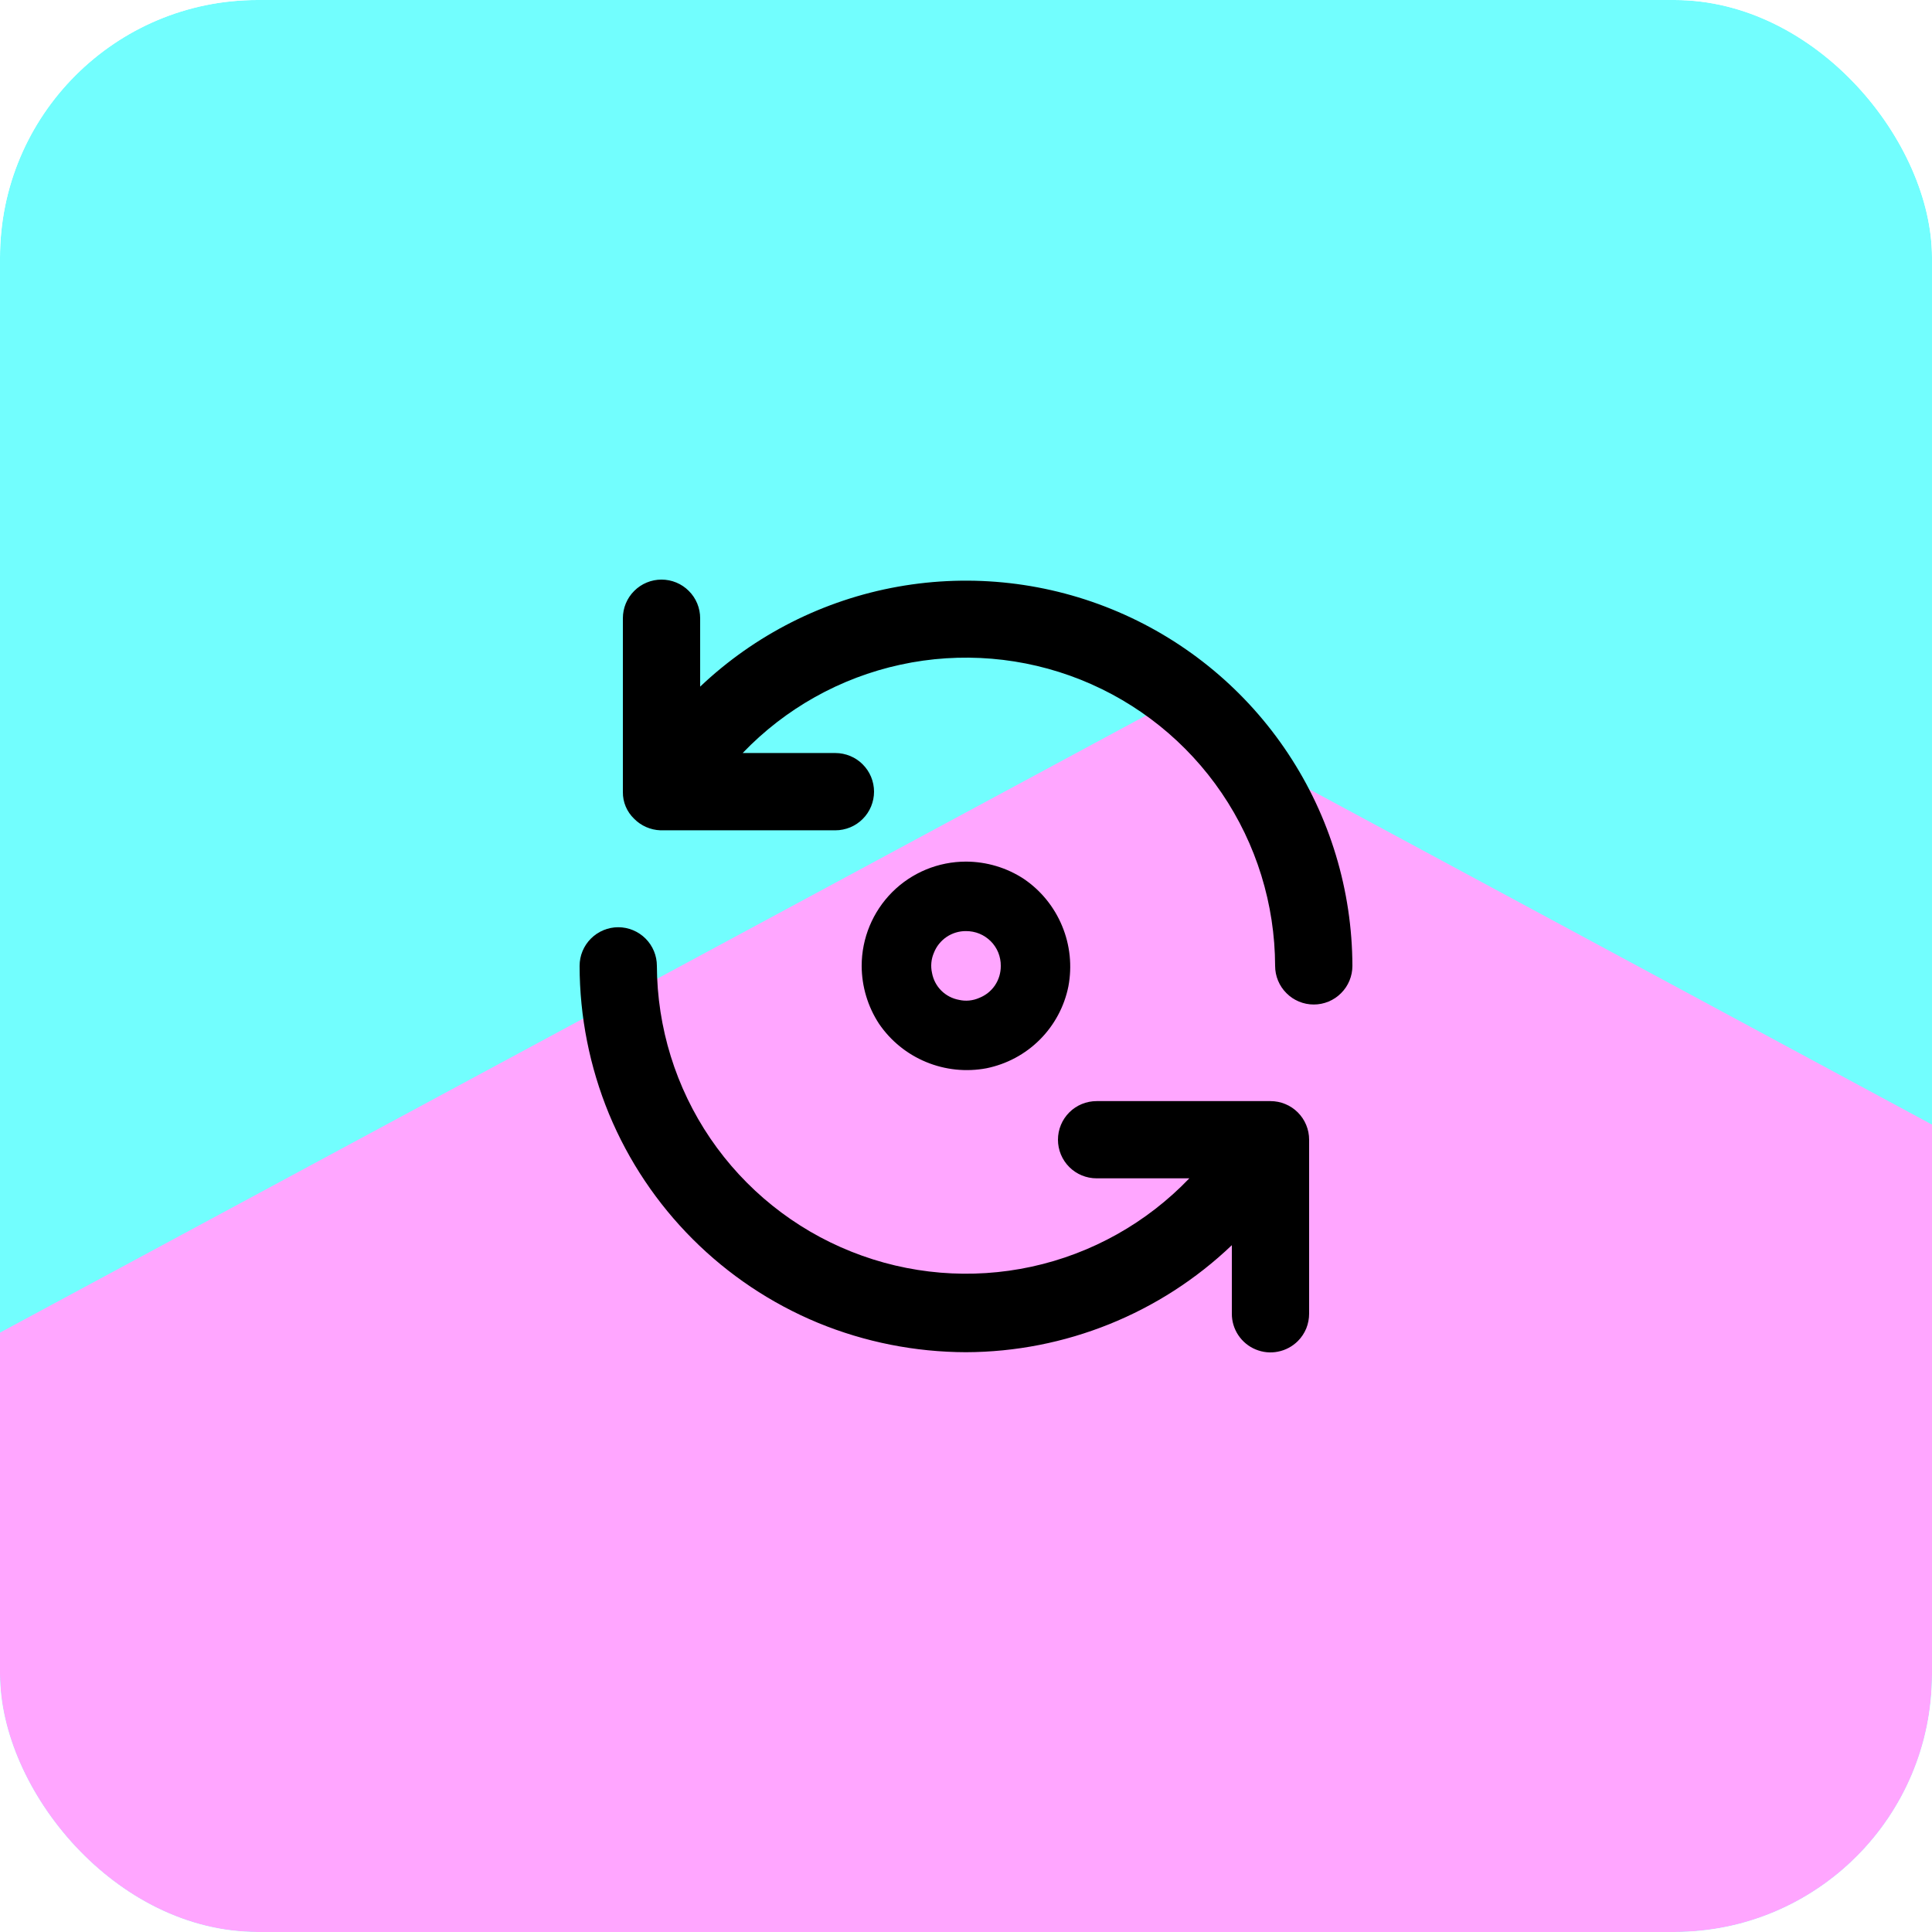 <svg width="30" height="30" viewBox="0 0 30 30" fill="none" xmlns="http://www.w3.org/2000/svg">
<g clip-path="url(#clip0_1939_8442)">
<rect width="30" height="30" rx="4" fill="white"/>
<mask id="mask0_1939_8442" style="mask-type:alpha" maskUnits="userSpaceOnUse" x="-28" y="-12" width="92" height="92">
<rect x="-28" y="-12" width="92" height="92" fill="#D2A6FF"/>
</mask>
<g mask="url(#mask0_1939_8442)">
<rect x="-28" y="-12" width="92" height="92" fill="#72FEFE"/>
<g filter="url(#filter0_f_1939_8442)">
<path d="M17.999 11L188.838 103H-152.84L17.999 11Z" fill="#FFA6FF"/>
</g>
<g filter="url(#filter1_f_1939_8442)">
<path d="M17.999 41.664L117.665 95.331H-81.668L17.999 41.664Z" fill="#B872FE"/>
</g>
</g>
<path d="M12.972 12.893H10.254C10.1 12.887 9.954 12.823 9.846 12.713C9.79 12.659 9.746 12.595 9.716 12.524C9.686 12.453 9.671 12.376 9.672 12.299V9.6C9.672 9.441 9.735 9.288 9.848 9.176C9.96 9.063 10.113 9 10.272 9C10.431 9 10.584 9.063 10.696 9.176C10.809 9.288 10.872 9.441 10.872 9.6V10.662C11.722 9.856 12.79 9.316 13.943 9.11C15.097 8.904 16.285 9.04 17.362 9.501C18.439 9.962 19.358 10.728 20.004 11.705C20.651 12.682 20.997 13.827 21 14.998C21 15.157 20.937 15.31 20.824 15.422C20.712 15.535 20.559 15.598 20.4 15.598C20.241 15.598 20.088 15.535 19.976 15.422C19.863 15.31 19.8 15.157 19.8 14.998C19.797 14.041 19.509 13.107 18.971 12.315C18.433 11.523 17.671 10.911 16.782 10.555C15.893 10.2 14.918 10.118 13.983 10.321C13.047 10.524 12.194 11.002 11.532 11.693H12.972C13.051 11.693 13.129 11.709 13.202 11.739C13.274 11.769 13.341 11.813 13.396 11.869C13.452 11.925 13.496 11.991 13.526 12.063C13.556 12.136 13.572 12.214 13.572 12.293C13.572 12.372 13.556 12.45 13.526 12.523C13.496 12.595 13.452 12.662 13.396 12.717C13.341 12.773 13.274 12.817 13.202 12.847C13.129 12.877 13.051 12.893 12.972 12.893Z" fill="black"/>
<path d="M19.128 19.335C18.016 20.397 16.538 20.992 15 20.997C14.212 20.995 13.431 20.841 12.702 20.541C11.232 19.932 10.065 18.765 9.456 17.296C9.156 16.567 9.001 15.786 9 14.998C9 14.839 9.063 14.687 9.176 14.574C9.288 14.462 9.441 14.398 9.6 14.398C9.759 14.398 9.912 14.462 10.024 14.574C10.137 14.687 10.2 14.839 10.2 14.998C10.204 15.955 10.493 16.888 11.031 17.679C11.57 18.47 12.332 19.082 13.221 19.436C14.109 19.791 15.084 19.872 16.019 19.669C16.953 19.466 17.806 18.988 18.468 18.297H17.028C16.869 18.297 16.716 18.234 16.604 18.122C16.491 18.009 16.428 17.857 16.428 17.698C16.428 17.538 16.491 17.386 16.604 17.273C16.716 17.161 16.869 17.098 17.028 17.098H19.728C19.887 17.098 20.04 17.161 20.152 17.273C20.265 17.386 20.328 17.538 20.328 17.698V20.397C20.328 20.476 20.313 20.554 20.284 20.627C20.254 20.7 20.21 20.767 20.154 20.823C20.07 20.907 19.963 20.965 19.846 20.988C19.729 21.012 19.608 21 19.498 20.954C19.388 20.909 19.294 20.831 19.228 20.732C19.162 20.633 19.127 20.516 19.128 20.397V19.335Z" fill="black"/>
<path fill-rule="evenodd" clip-rule="evenodd" d="M13.65 15.898C13.475 15.631 13.381 15.318 13.38 14.998C13.38 14.569 13.551 14.157 13.854 13.853C14.158 13.549 14.57 13.379 15 13.379C15.32 13.38 15.633 13.473 15.9 13.649C16.165 13.829 16.371 14.084 16.493 14.38C16.616 14.676 16.649 15.001 16.59 15.316C16.527 15.63 16.372 15.918 16.146 16.144C15.92 16.37 15.632 16.524 15.318 16.588C15.003 16.647 14.678 16.614 14.381 16.491C14.085 16.369 13.831 16.163 13.65 15.898ZM15.45 15.3C15.51 15.211 15.541 15.105 15.54 14.998C15.541 14.927 15.527 14.857 15.501 14.791C15.474 14.725 15.434 14.665 15.384 14.615C15.333 14.565 15.274 14.525 15.208 14.498C15.142 14.471 15.071 14.458 15 14.458C14.893 14.457 14.787 14.489 14.698 14.549C14.61 14.609 14.541 14.694 14.502 14.794C14.459 14.893 14.449 15.002 14.472 15.106C14.491 15.211 14.541 15.307 14.616 15.382C14.691 15.457 14.788 15.507 14.892 15.526C14.996 15.55 15.106 15.539 15.204 15.496C15.304 15.457 15.39 15.389 15.45 15.3Z" fill="black"/>
</g>
<defs>
<filter id="filter0_f_1939_8442" x="-192.84" y="-29" width="421.678" height="172" filterUnits="userSpaceOnUse" color-interpolation-filters="sRGB">
<feFlood flood-opacity="0" result="BackgroundImageFix"/>
<feBlend mode="normal" in="SourceGraphic" in2="BackgroundImageFix" result="shape"/>
<feGaussianBlur stdDeviation="20" result="effect1_foregroundBlur_1939_8442"/>
</filter>
<filter id="filter1_f_1939_8442" x="-141.668" y="-18.336" width="319.333" height="173.667" filterUnits="userSpaceOnUse" color-interpolation-filters="sRGB">
<feFlood flood-opacity="0" result="BackgroundImageFix"/>
<feBlend mode="normal" in="SourceGraphic" in2="BackgroundImageFix" result="shape"/>
<feGaussianBlur stdDeviation="30" result="effect1_foregroundBlur_1939_8442"/>
</filter>
<clipPath id="clip0_1939_8442">
<rect width="30" height="30" rx="4" fill="white"/>
</clipPath>
</defs>
</svg>
